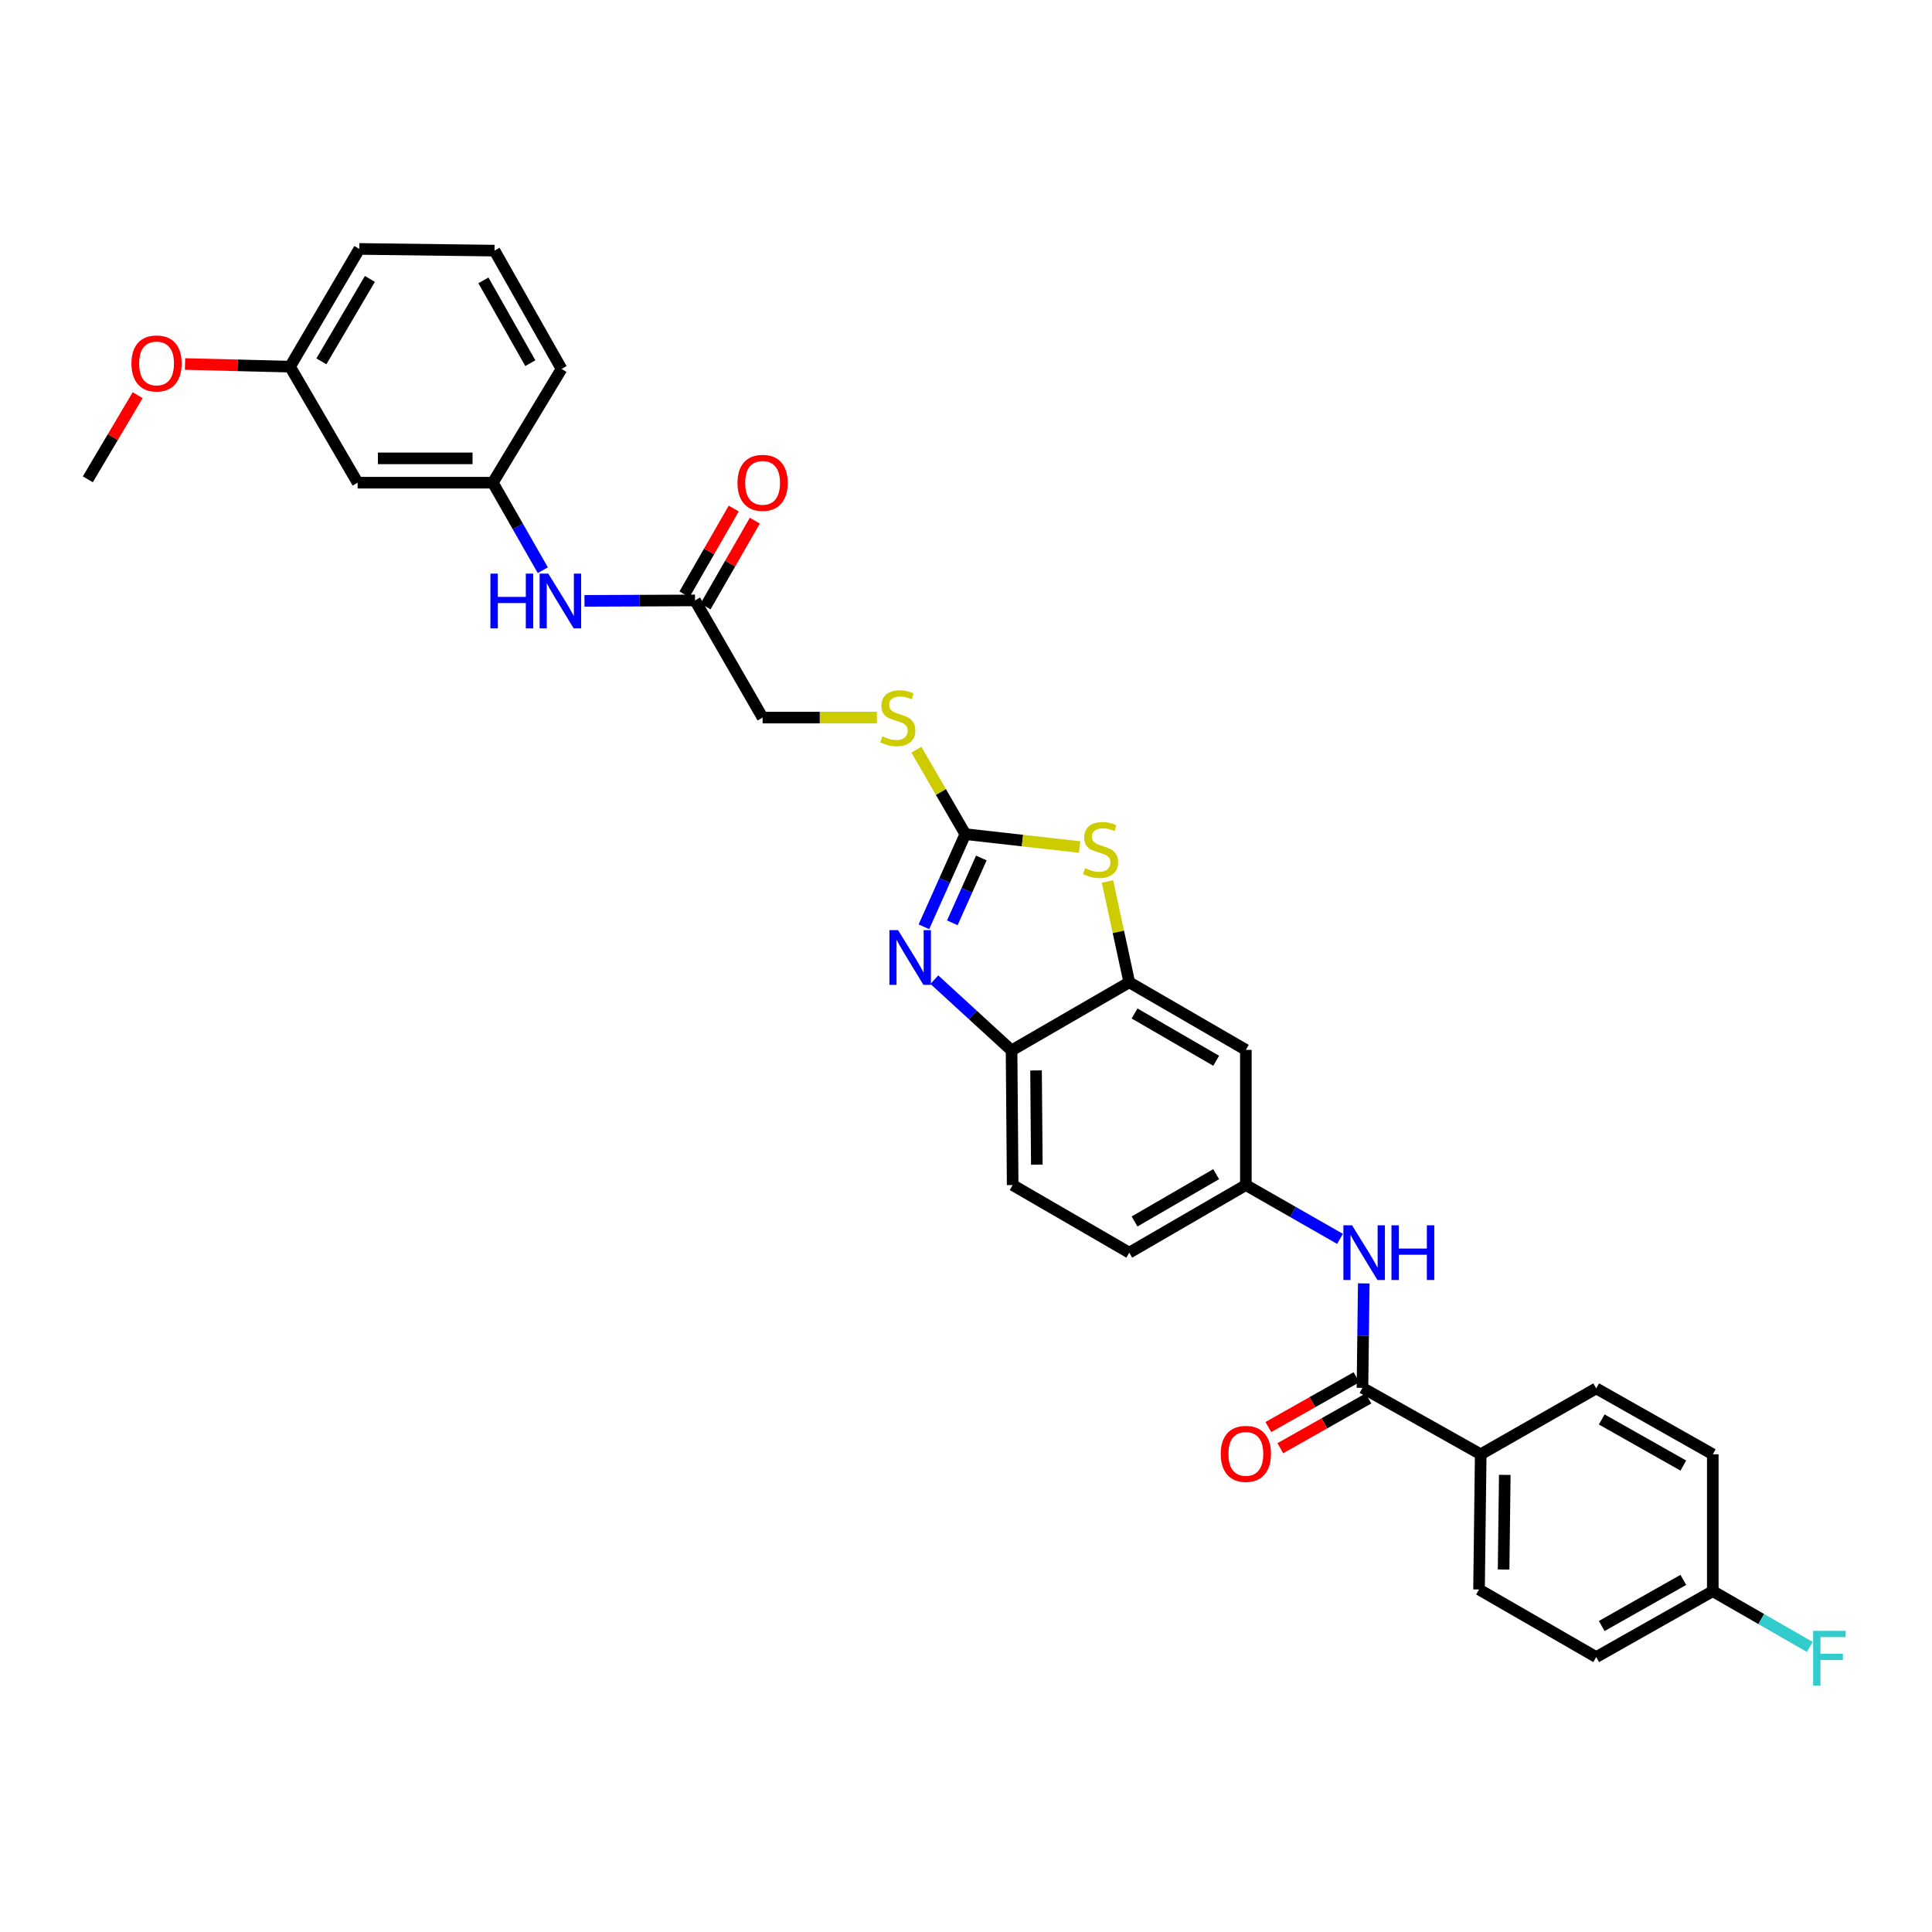 <?xml version='1.0' encoding='iso-8859-1'?>
<svg version='1.1' baseProfile='full'
              xmlns='http://www.w3.org/2000/svg'
                      xmlns:rdkit='http://www.rdkit.org/xml'
                      xmlns:xlink='http://www.w3.org/1999/xlink'
                  xml:space='preserve'
width='1000px' height='1000px' viewBox='0 0 1000 1000'>
<!-- END OF HEADER -->
<rect style='opacity:1.0;fill:#FFFFFF;stroke:none' width='1000' height='1000' x='0' y='0'> </rect>
<path class='bond-0' d='M 499.663,431.758 L 488.941,455.728' style='fill:none;fill-rule:evenodd;stroke:#000000;stroke-width:6px;stroke-linecap:butt;stroke-linejoin:miter;stroke-opacity:1' />
<path class='bond-0' d='M 488.941,455.728 L 478.219,479.697' style='fill:none;fill-rule:evenodd;stroke:#0000FF;stroke-width:6px;stroke-linecap:butt;stroke-linejoin:miter;stroke-opacity:1' />
<path class='bond-0' d='M 507.937,444.089 L 500.431,460.868' style='fill:none;fill-rule:evenodd;stroke:#000000;stroke-width:6px;stroke-linecap:butt;stroke-linejoin:miter;stroke-opacity:1' />
<path class='bond-0' d='M 500.431,460.868 L 492.926,477.647' style='fill:none;fill-rule:evenodd;stroke:#0000FF;stroke-width:6px;stroke-linecap:butt;stroke-linejoin:miter;stroke-opacity:1' />
<path class='bond-1' d='M 499.663,431.758 L 529.229,435.085' style='fill:none;fill-rule:evenodd;stroke:#000000;stroke-width:6px;stroke-linecap:butt;stroke-linejoin:miter;stroke-opacity:1' />
<path class='bond-1' d='M 529.229,435.085 L 558.796,438.413' style='fill:none;fill-rule:evenodd;stroke:#CCCC00;stroke-width:6px;stroke-linecap:butt;stroke-linejoin:miter;stroke-opacity:1' />
<path class='bond-8' d='M 499.663,431.758 L 486.996,409.901' style='fill:none;fill-rule:evenodd;stroke:#000000;stroke-width:6px;stroke-linecap:butt;stroke-linejoin:miter;stroke-opacity:1' />
<path class='bond-8' d='M 486.996,409.901 L 474.33,388.044' style='fill:none;fill-rule:evenodd;stroke:#CCCC00;stroke-width:6px;stroke-linecap:butt;stroke-linejoin:miter;stroke-opacity:1' />
<path class='bond-4' d='M 483.622,507.081 L 503.601,525.393' style='fill:none;fill-rule:evenodd;stroke:#0000FF;stroke-width:6px;stroke-linecap:butt;stroke-linejoin:miter;stroke-opacity:1' />
<path class='bond-4' d='M 503.601,525.393 L 523.579,543.705' style='fill:none;fill-rule:evenodd;stroke:#000000;stroke-width:6px;stroke-linecap:butt;stroke-linejoin:miter;stroke-opacity:1' />
<path class='bond-2' d='M 573.234,456.272 L 578.872,482.356' style='fill:none;fill-rule:evenodd;stroke:#CCCC00;stroke-width:6px;stroke-linecap:butt;stroke-linejoin:miter;stroke-opacity:1' />
<path class='bond-2' d='M 578.872,482.356 L 584.511,508.439' style='fill:none;fill-rule:evenodd;stroke:#000000;stroke-width:6px;stroke-linecap:butt;stroke-linejoin:miter;stroke-opacity:1' />
<path class='bond-6' d='M 584.511,508.439 L 644.855,543.412' style='fill:none;fill-rule:evenodd;stroke:#000000;stroke-width:6px;stroke-linecap:butt;stroke-linejoin:miter;stroke-opacity:1' />
<path class='bond-6' d='M 587.251,524.575 L 629.492,549.057' style='fill:none;fill-rule:evenodd;stroke:#000000;stroke-width:6px;stroke-linecap:butt;stroke-linejoin:miter;stroke-opacity:1' />
<path class='bond-31' d='M 584.511,508.439 L 523.579,543.705' style='fill:none;fill-rule:evenodd;stroke:#000000;stroke-width:6px;stroke-linecap:butt;stroke-linejoin:miter;stroke-opacity:1' />
<path class='bond-3' d='M 705.207,718.346 L 705.544,691.314' style='fill:none;fill-rule:evenodd;stroke:#000000;stroke-width:6px;stroke-linecap:butt;stroke-linejoin:miter;stroke-opacity:1' />
<path class='bond-3' d='M 705.544,691.314 L 705.882,664.282' style='fill:none;fill-rule:evenodd;stroke:#0000FF;stroke-width:6px;stroke-linecap:butt;stroke-linejoin:miter;stroke-opacity:1' />
<path class='bond-9' d='M 705.207,718.346 L 766.418,752.739' style='fill:none;fill-rule:evenodd;stroke:#000000;stroke-width:6px;stroke-linecap:butt;stroke-linejoin:miter;stroke-opacity:1' />
<path class='bond-12' d='M 702.111,712.867 L 679.301,725.754' style='fill:none;fill-rule:evenodd;stroke:#000000;stroke-width:6px;stroke-linecap:butt;stroke-linejoin:miter;stroke-opacity:1' />
<path class='bond-12' d='M 679.301,725.754 L 656.492,738.641' style='fill:none;fill-rule:evenodd;stroke:#FF0000;stroke-width:6px;stroke-linecap:butt;stroke-linejoin:miter;stroke-opacity:1' />
<path class='bond-12' d='M 708.303,723.826 L 685.494,736.713' style='fill:none;fill-rule:evenodd;stroke:#000000;stroke-width:6px;stroke-linecap:butt;stroke-linejoin:miter;stroke-opacity:1' />
<path class='bond-12' d='M 685.494,736.713 L 662.684,749.601' style='fill:none;fill-rule:evenodd;stroke:#FF0000;stroke-width:6px;stroke-linecap:butt;stroke-linejoin:miter;stroke-opacity:1' />
<path class='bond-16' d='M 523.579,543.705 L 524.16,613.386' style='fill:none;fill-rule:evenodd;stroke:#000000;stroke-width:6px;stroke-linecap:butt;stroke-linejoin:miter;stroke-opacity:1' />
<path class='bond-16' d='M 536.254,554.052 L 536.66,602.829' style='fill:none;fill-rule:evenodd;stroke:#000000;stroke-width:6px;stroke-linecap:butt;stroke-linejoin:miter;stroke-opacity:1' />
<path class='bond-5' d='M 693.578,641.228 L 669.217,627.307' style='fill:none;fill-rule:evenodd;stroke:#0000FF;stroke-width:6px;stroke-linecap:butt;stroke-linejoin:miter;stroke-opacity:1' />
<path class='bond-5' d='M 669.217,627.307 L 644.855,613.386' style='fill:none;fill-rule:evenodd;stroke:#000000;stroke-width:6px;stroke-linecap:butt;stroke-linejoin:miter;stroke-opacity:1' />
<path class='bond-11' d='M 644.855,543.412 L 644.855,613.386' style='fill:none;fill-rule:evenodd;stroke:#000000;stroke-width:6px;stroke-linecap:butt;stroke-linejoin:miter;stroke-opacity:1' />
<path class='bond-7' d='M 359.736,310.769 L 394.723,371.421' style='fill:none;fill-rule:evenodd;stroke:#000000;stroke-width:6px;stroke-linecap:butt;stroke-linejoin:miter;stroke-opacity:1' />
<path class='bond-10' d='M 359.736,310.769 L 331.137,310.892' style='fill:none;fill-rule:evenodd;stroke:#000000;stroke-width:6px;stroke-linecap:butt;stroke-linejoin:miter;stroke-opacity:1' />
<path class='bond-10' d='M 331.137,310.892 L 302.538,311.016' style='fill:none;fill-rule:evenodd;stroke:#0000FF;stroke-width:6px;stroke-linecap:butt;stroke-linejoin:miter;stroke-opacity:1' />
<path class='bond-15' d='M 365.194,313.903 L 377.945,291.695' style='fill:none;fill-rule:evenodd;stroke:#000000;stroke-width:6px;stroke-linecap:butt;stroke-linejoin:miter;stroke-opacity:1' />
<path class='bond-15' d='M 377.945,291.695 L 390.697,269.488' style='fill:none;fill-rule:evenodd;stroke:#FF0000;stroke-width:6px;stroke-linecap:butt;stroke-linejoin:miter;stroke-opacity:1' />
<path class='bond-15' d='M 354.278,307.635 L 367.029,285.427' style='fill:none;fill-rule:evenodd;stroke:#000000;stroke-width:6px;stroke-linecap:butt;stroke-linejoin:miter;stroke-opacity:1' />
<path class='bond-15' d='M 367.029,285.427 L 379.781,263.22' style='fill:none;fill-rule:evenodd;stroke:#FF0000;stroke-width:6px;stroke-linecap:butt;stroke-linejoin:miter;stroke-opacity:1' />
<path class='bond-19' d='M 453.867,371.421 L 424.295,371.421' style='fill:none;fill-rule:evenodd;stroke:#CCCC00;stroke-width:6px;stroke-linecap:butt;stroke-linejoin:miter;stroke-opacity:1' />
<path class='bond-19' d='M 424.295,371.421 L 394.723,371.421' style='fill:none;fill-rule:evenodd;stroke:#000000;stroke-width:6px;stroke-linecap:butt;stroke-linejoin:miter;stroke-opacity:1' />
<path class='bond-17' d='M 766.418,752.739 L 765.544,822.713' style='fill:none;fill-rule:evenodd;stroke:#000000;stroke-width:6px;stroke-linecap:butt;stroke-linejoin:miter;stroke-opacity:1' />
<path class='bond-17' d='M 778.874,763.392 L 778.262,812.374' style='fill:none;fill-rule:evenodd;stroke:#000000;stroke-width:6px;stroke-linecap:butt;stroke-linejoin:miter;stroke-opacity:1' />
<path class='bond-18' d='M 766.418,752.739 L 826.196,718.626' style='fill:none;fill-rule:evenodd;stroke:#000000;stroke-width:6px;stroke-linecap:butt;stroke-linejoin:miter;stroke-opacity:1' />
<path class='bond-13' d='M 280.961,295.147 L 268.022,272.492' style='fill:none;fill-rule:evenodd;stroke:#0000FF;stroke-width:6px;stroke-linecap:butt;stroke-linejoin:miter;stroke-opacity:1' />
<path class='bond-13' d='M 268.022,272.492 L 255.083,249.837' style='fill:none;fill-rule:evenodd;stroke:#000000;stroke-width:6px;stroke-linecap:butt;stroke-linejoin:miter;stroke-opacity:1' />
<path class='bond-32' d='M 644.855,613.386 L 584.511,648.372' style='fill:none;fill-rule:evenodd;stroke:#000000;stroke-width:6px;stroke-linecap:butt;stroke-linejoin:miter;stroke-opacity:1' />
<path class='bond-32' d='M 629.49,607.744 L 587.249,632.235' style='fill:none;fill-rule:evenodd;stroke:#000000;stroke-width:6px;stroke-linecap:butt;stroke-linejoin:miter;stroke-opacity:1' />
<path class='bond-14' d='M 255.083,249.837 L 185.109,249.837' style='fill:none;fill-rule:evenodd;stroke:#000000;stroke-width:6px;stroke-linecap:butt;stroke-linejoin:miter;stroke-opacity:1' />
<path class='bond-14' d='M 244.586,237.249 L 195.605,237.249' style='fill:none;fill-rule:evenodd;stroke:#000000;stroke-width:6px;stroke-linecap:butt;stroke-linejoin:miter;stroke-opacity:1' />
<path class='bond-28' d='M 255.083,249.837 L 290.65,190.948' style='fill:none;fill-rule:evenodd;stroke:#000000;stroke-width:6px;stroke-linecap:butt;stroke-linejoin:miter;stroke-opacity:1' />
<path class='bond-22' d='M 185.109,249.837 L 150.122,189.78' style='fill:none;fill-rule:evenodd;stroke:#000000;stroke-width:6px;stroke-linecap:butt;stroke-linejoin:miter;stroke-opacity:1' />
<path class='bond-20' d='M 524.16,613.386 L 584.511,648.372' style='fill:none;fill-rule:evenodd;stroke:#000000;stroke-width:6px;stroke-linecap:butt;stroke-linejoin:miter;stroke-opacity:1' />
<path class='bond-23' d='M 765.544,822.713 L 826.196,857.7' style='fill:none;fill-rule:evenodd;stroke:#000000;stroke-width:6px;stroke-linecap:butt;stroke-linejoin:miter;stroke-opacity:1' />
<path class='bond-24' d='M 826.196,718.626 L 886.533,752.739' style='fill:none;fill-rule:evenodd;stroke:#000000;stroke-width:6px;stroke-linecap:butt;stroke-linejoin:miter;stroke-opacity:1' />
<path class='bond-24' d='M 829.051,734.701 L 871.287,758.58' style='fill:none;fill-rule:evenodd;stroke:#000000;stroke-width:6px;stroke-linecap:butt;stroke-linejoin:miter;stroke-opacity:1' />
<path class='bond-21' d='M 886.533,823.587 L 886.533,752.739' style='fill:none;fill-rule:evenodd;stroke:#000000;stroke-width:6px;stroke-linecap:butt;stroke-linejoin:miter;stroke-opacity:1' />
<path class='bond-25' d='M 886.533,823.587 L 911.632,838.014' style='fill:none;fill-rule:evenodd;stroke:#000000;stroke-width:6px;stroke-linecap:butt;stroke-linejoin:miter;stroke-opacity:1' />
<path class='bond-25' d='M 911.632,838.014 L 936.731,852.44' style='fill:none;fill-rule:evenodd;stroke:#33CCCC;stroke-width:6px;stroke-linecap:butt;stroke-linejoin:miter;stroke-opacity:1' />
<path class='bond-34' d='M 886.533,823.587 L 826.196,857.7' style='fill:none;fill-rule:evenodd;stroke:#000000;stroke-width:6px;stroke-linecap:butt;stroke-linejoin:miter;stroke-opacity:1' />
<path class='bond-34' d='M 871.287,817.746 L 829.051,841.625' style='fill:none;fill-rule:evenodd;stroke:#000000;stroke-width:6px;stroke-linecap:butt;stroke-linejoin:miter;stroke-opacity:1' />
<path class='bond-26' d='M 150.122,189.78 L 122.943,189.095' style='fill:none;fill-rule:evenodd;stroke:#000000;stroke-width:6px;stroke-linecap:butt;stroke-linejoin:miter;stroke-opacity:1' />
<path class='bond-26' d='M 122.943,189.095 L 95.764,188.41' style='fill:none;fill-rule:evenodd;stroke:#FF0000;stroke-width:6px;stroke-linecap:butt;stroke-linejoin:miter;stroke-opacity:1' />
<path class='bond-33' d='M 150.122,189.78 L 185.983,128.848' style='fill:none;fill-rule:evenodd;stroke:#000000;stroke-width:6px;stroke-linecap:butt;stroke-linejoin:miter;stroke-opacity:1' />
<path class='bond-33' d='M 166.349,187.025 L 191.452,144.372' style='fill:none;fill-rule:evenodd;stroke:#000000;stroke-width:6px;stroke-linecap:butt;stroke-linejoin:miter;stroke-opacity:1' />
<path class='bond-30' d='M 71.257,204.544 L 58.356,226.32' style='fill:none;fill-rule:evenodd;stroke:#FF0000;stroke-width:6px;stroke-linecap:butt;stroke-linejoin:miter;stroke-opacity:1' />
<path class='bond-30' d='M 58.356,226.32 L 45.455,248.096' style='fill:none;fill-rule:evenodd;stroke:#000000;stroke-width:6px;stroke-linecap:butt;stroke-linejoin:miter;stroke-opacity:1' />
<path class='bond-27' d='M 255.957,129.722 L 290.65,190.948' style='fill:none;fill-rule:evenodd;stroke:#000000;stroke-width:6px;stroke-linecap:butt;stroke-linejoin:miter;stroke-opacity:1' />
<path class='bond-27' d='M 250.209,145.112 L 274.494,187.969' style='fill:none;fill-rule:evenodd;stroke:#000000;stroke-width:6px;stroke-linecap:butt;stroke-linejoin:miter;stroke-opacity:1' />
<path class='bond-29' d='M 255.957,129.722 L 185.983,128.848' style='fill:none;fill-rule:evenodd;stroke:#000000;stroke-width:6px;stroke-linecap:butt;stroke-linejoin:miter;stroke-opacity:1' />
<path  class='atom-1' d='M 464.842 481.446
L 474.122 496.446
Q 475.042 497.926, 476.522 500.606
Q 478.002 503.286, 478.082 503.446
L 478.082 481.446
L 481.842 481.446
L 481.842 509.766
L 477.962 509.766
L 468.002 493.366
Q 466.842 491.446, 465.602 489.246
Q 464.402 487.046, 464.042 486.366
L 464.042 509.766
L 460.362 509.766
L 460.362 481.446
L 464.842 481.446
' fill='#0000FF'/>
<path  class='atom-2' d='M 561.637 449.353
Q 561.957 449.473, 563.277 450.033
Q 564.597 450.593, 566.037 450.953
Q 567.517 451.273, 568.957 451.273
Q 571.637 451.273, 573.197 449.993
Q 574.757 448.673, 574.757 446.393
Q 574.757 444.833, 573.957 443.873
Q 573.197 442.913, 571.997 442.393
Q 570.797 441.873, 568.797 441.273
Q 566.277 440.513, 564.757 439.793
Q 563.277 439.073, 562.197 437.553
Q 561.157 436.033, 561.157 433.473
Q 561.157 429.913, 563.557 427.713
Q 565.997 425.513, 570.797 425.513
Q 574.077 425.513, 577.797 427.073
L 576.877 430.153
Q 573.477 428.753, 570.917 428.753
Q 568.157 428.753, 566.637 429.913
Q 565.117 431.033, 565.157 432.993
Q 565.157 434.513, 565.917 435.433
Q 566.717 436.353, 567.837 436.873
Q 568.997 437.393, 570.917 437.993
Q 573.477 438.793, 574.997 439.593
Q 576.517 440.393, 577.597 442.033
Q 578.717 443.633, 578.717 446.393
Q 578.717 450.313, 576.077 452.433
Q 573.477 454.513, 569.117 454.513
Q 566.597 454.513, 564.677 453.953
Q 562.797 453.433, 560.557 452.513
L 561.637 449.353
' fill='#CCCC00'/>
<path  class='atom-6' d='M 699.821 634.212
L 709.101 649.212
Q 710.021 650.692, 711.501 653.372
Q 712.981 656.052, 713.061 656.212
L 713.061 634.212
L 716.821 634.212
L 716.821 662.532
L 712.941 662.532
L 702.981 646.132
Q 701.821 644.212, 700.581 642.012
Q 699.381 639.812, 699.021 639.132
L 699.021 662.532
L 695.341 662.532
L 695.341 634.212
L 699.821 634.212
' fill='#0000FF'/>
<path  class='atom-6' d='M 720.221 634.212
L 724.061 634.212
L 724.061 646.252
L 738.541 646.252
L 738.541 634.212
L 742.381 634.212
L 742.381 662.532
L 738.541 662.532
L 738.541 649.452
L 724.061 649.452
L 724.061 662.532
L 720.221 662.532
L 720.221 634.212
' fill='#0000FF'/>
<path  class='atom-9' d='M 456.697 381.141
Q 457.017 381.261, 458.337 381.821
Q 459.657 382.381, 461.097 382.741
Q 462.577 383.061, 464.017 383.061
Q 466.697 383.061, 468.257 381.781
Q 469.817 380.461, 469.817 378.181
Q 469.817 376.621, 469.017 375.661
Q 468.257 374.701, 467.057 374.181
Q 465.857 373.661, 463.857 373.061
Q 461.337 372.301, 459.817 371.581
Q 458.337 370.861, 457.257 369.341
Q 456.217 367.821, 456.217 365.261
Q 456.217 361.701, 458.617 359.501
Q 461.057 357.301, 465.857 357.301
Q 469.137 357.301, 472.857 358.861
L 471.937 361.941
Q 468.537 360.541, 465.977 360.541
Q 463.217 360.541, 461.697 361.701
Q 460.177 362.821, 460.217 364.781
Q 460.217 366.301, 460.977 367.221
Q 461.777 368.141, 462.897 368.661
Q 464.057 369.181, 465.977 369.781
Q 468.537 370.581, 470.057 371.381
Q 471.577 372.181, 472.657 373.821
Q 473.777 375.421, 473.777 378.181
Q 473.777 382.101, 471.137 384.221
Q 468.537 386.301, 464.177 386.301
Q 461.657 386.301, 459.737 385.741
Q 457.857 385.221, 455.617 384.301
L 456.697 381.141
' fill='#CCCC00'/>
<path  class='atom-11' d='M 253.836 296.91
L 257.676 296.91
L 257.676 308.95
L 272.156 308.95
L 272.156 296.91
L 275.996 296.91
L 275.996 325.23
L 272.156 325.23
L 272.156 312.15
L 257.676 312.15
L 257.676 325.23
L 253.836 325.23
L 253.836 296.91
' fill='#0000FF'/>
<path  class='atom-11' d='M 283.796 296.91
L 293.076 311.91
Q 293.996 313.39, 295.476 316.07
Q 296.956 318.75, 297.036 318.91
L 297.036 296.91
L 300.796 296.91
L 300.796 325.23
L 296.916 325.23
L 286.956 308.83
Q 285.796 306.91, 284.556 304.71
Q 283.356 302.51, 282.996 301.83
L 282.996 325.23
L 279.316 325.23
L 279.316 296.91
L 283.796 296.91
' fill='#0000FF'/>
<path  class='atom-13' d='M 631.855 752.525
Q 631.855 745.725, 635.215 741.925
Q 638.575 738.125, 644.855 738.125
Q 651.135 738.125, 654.495 741.925
Q 657.855 745.725, 657.855 752.525
Q 657.855 759.405, 654.455 763.325
Q 651.055 767.205, 644.855 767.205
Q 638.615 767.205, 635.215 763.325
Q 631.855 759.445, 631.855 752.525
M 644.855 764.005
Q 649.175 764.005, 651.495 761.125
Q 653.855 758.205, 653.855 752.525
Q 653.855 746.965, 651.495 744.165
Q 649.175 741.325, 644.855 741.325
Q 640.535 741.325, 638.175 744.125
Q 635.855 746.925, 635.855 752.525
Q 635.855 758.245, 638.175 761.125
Q 640.535 764.005, 644.855 764.005
' fill='#FF0000'/>
<path  class='atom-16' d='M 381.723 249.917
Q 381.723 243.117, 385.083 239.317
Q 388.443 235.517, 394.723 235.517
Q 401.003 235.517, 404.363 239.317
Q 407.723 243.117, 407.723 249.917
Q 407.723 256.797, 404.323 260.717
Q 400.923 264.597, 394.723 264.597
Q 388.483 264.597, 385.083 260.717
Q 381.723 256.837, 381.723 249.917
M 394.723 261.397
Q 399.043 261.397, 401.363 258.517
Q 403.723 255.597, 403.723 249.917
Q 403.723 244.357, 401.363 241.557
Q 399.043 238.717, 394.723 238.717
Q 390.403 238.717, 388.043 241.517
Q 385.723 244.317, 385.723 249.917
Q 385.723 255.637, 388.043 258.517
Q 390.403 261.397, 394.723 261.397
' fill='#FF0000'/>
<path  class='atom-26' d='M 938.471 844.12
L 955.311 844.12
L 955.311 847.36
L 942.271 847.36
L 942.271 855.96
L 953.871 855.96
L 953.871 859.24
L 942.271 859.24
L 942.271 872.44
L 938.471 872.44
L 938.471 844.12
' fill='#33CCCC'/>
<path  class='atom-27' d='M 68.036 188.118
Q 68.036 181.318, 71.396 177.518
Q 74.756 173.718, 81.036 173.718
Q 87.316 173.718, 90.676 177.518
Q 94.036 181.318, 94.036 188.118
Q 94.036 194.998, 90.636 198.918
Q 87.236 202.798, 81.036 202.798
Q 74.796 202.798, 71.396 198.918
Q 68.036 195.038, 68.036 188.118
M 81.036 199.598
Q 85.356 199.598, 87.676 196.718
Q 90.036 193.798, 90.036 188.118
Q 90.036 182.558, 87.676 179.758
Q 85.356 176.918, 81.036 176.918
Q 76.716 176.918, 74.356 179.718
Q 72.036 182.518, 72.036 188.118
Q 72.036 193.838, 74.356 196.718
Q 76.716 199.598, 81.036 199.598
' fill='#FF0000'/>
</svg>
